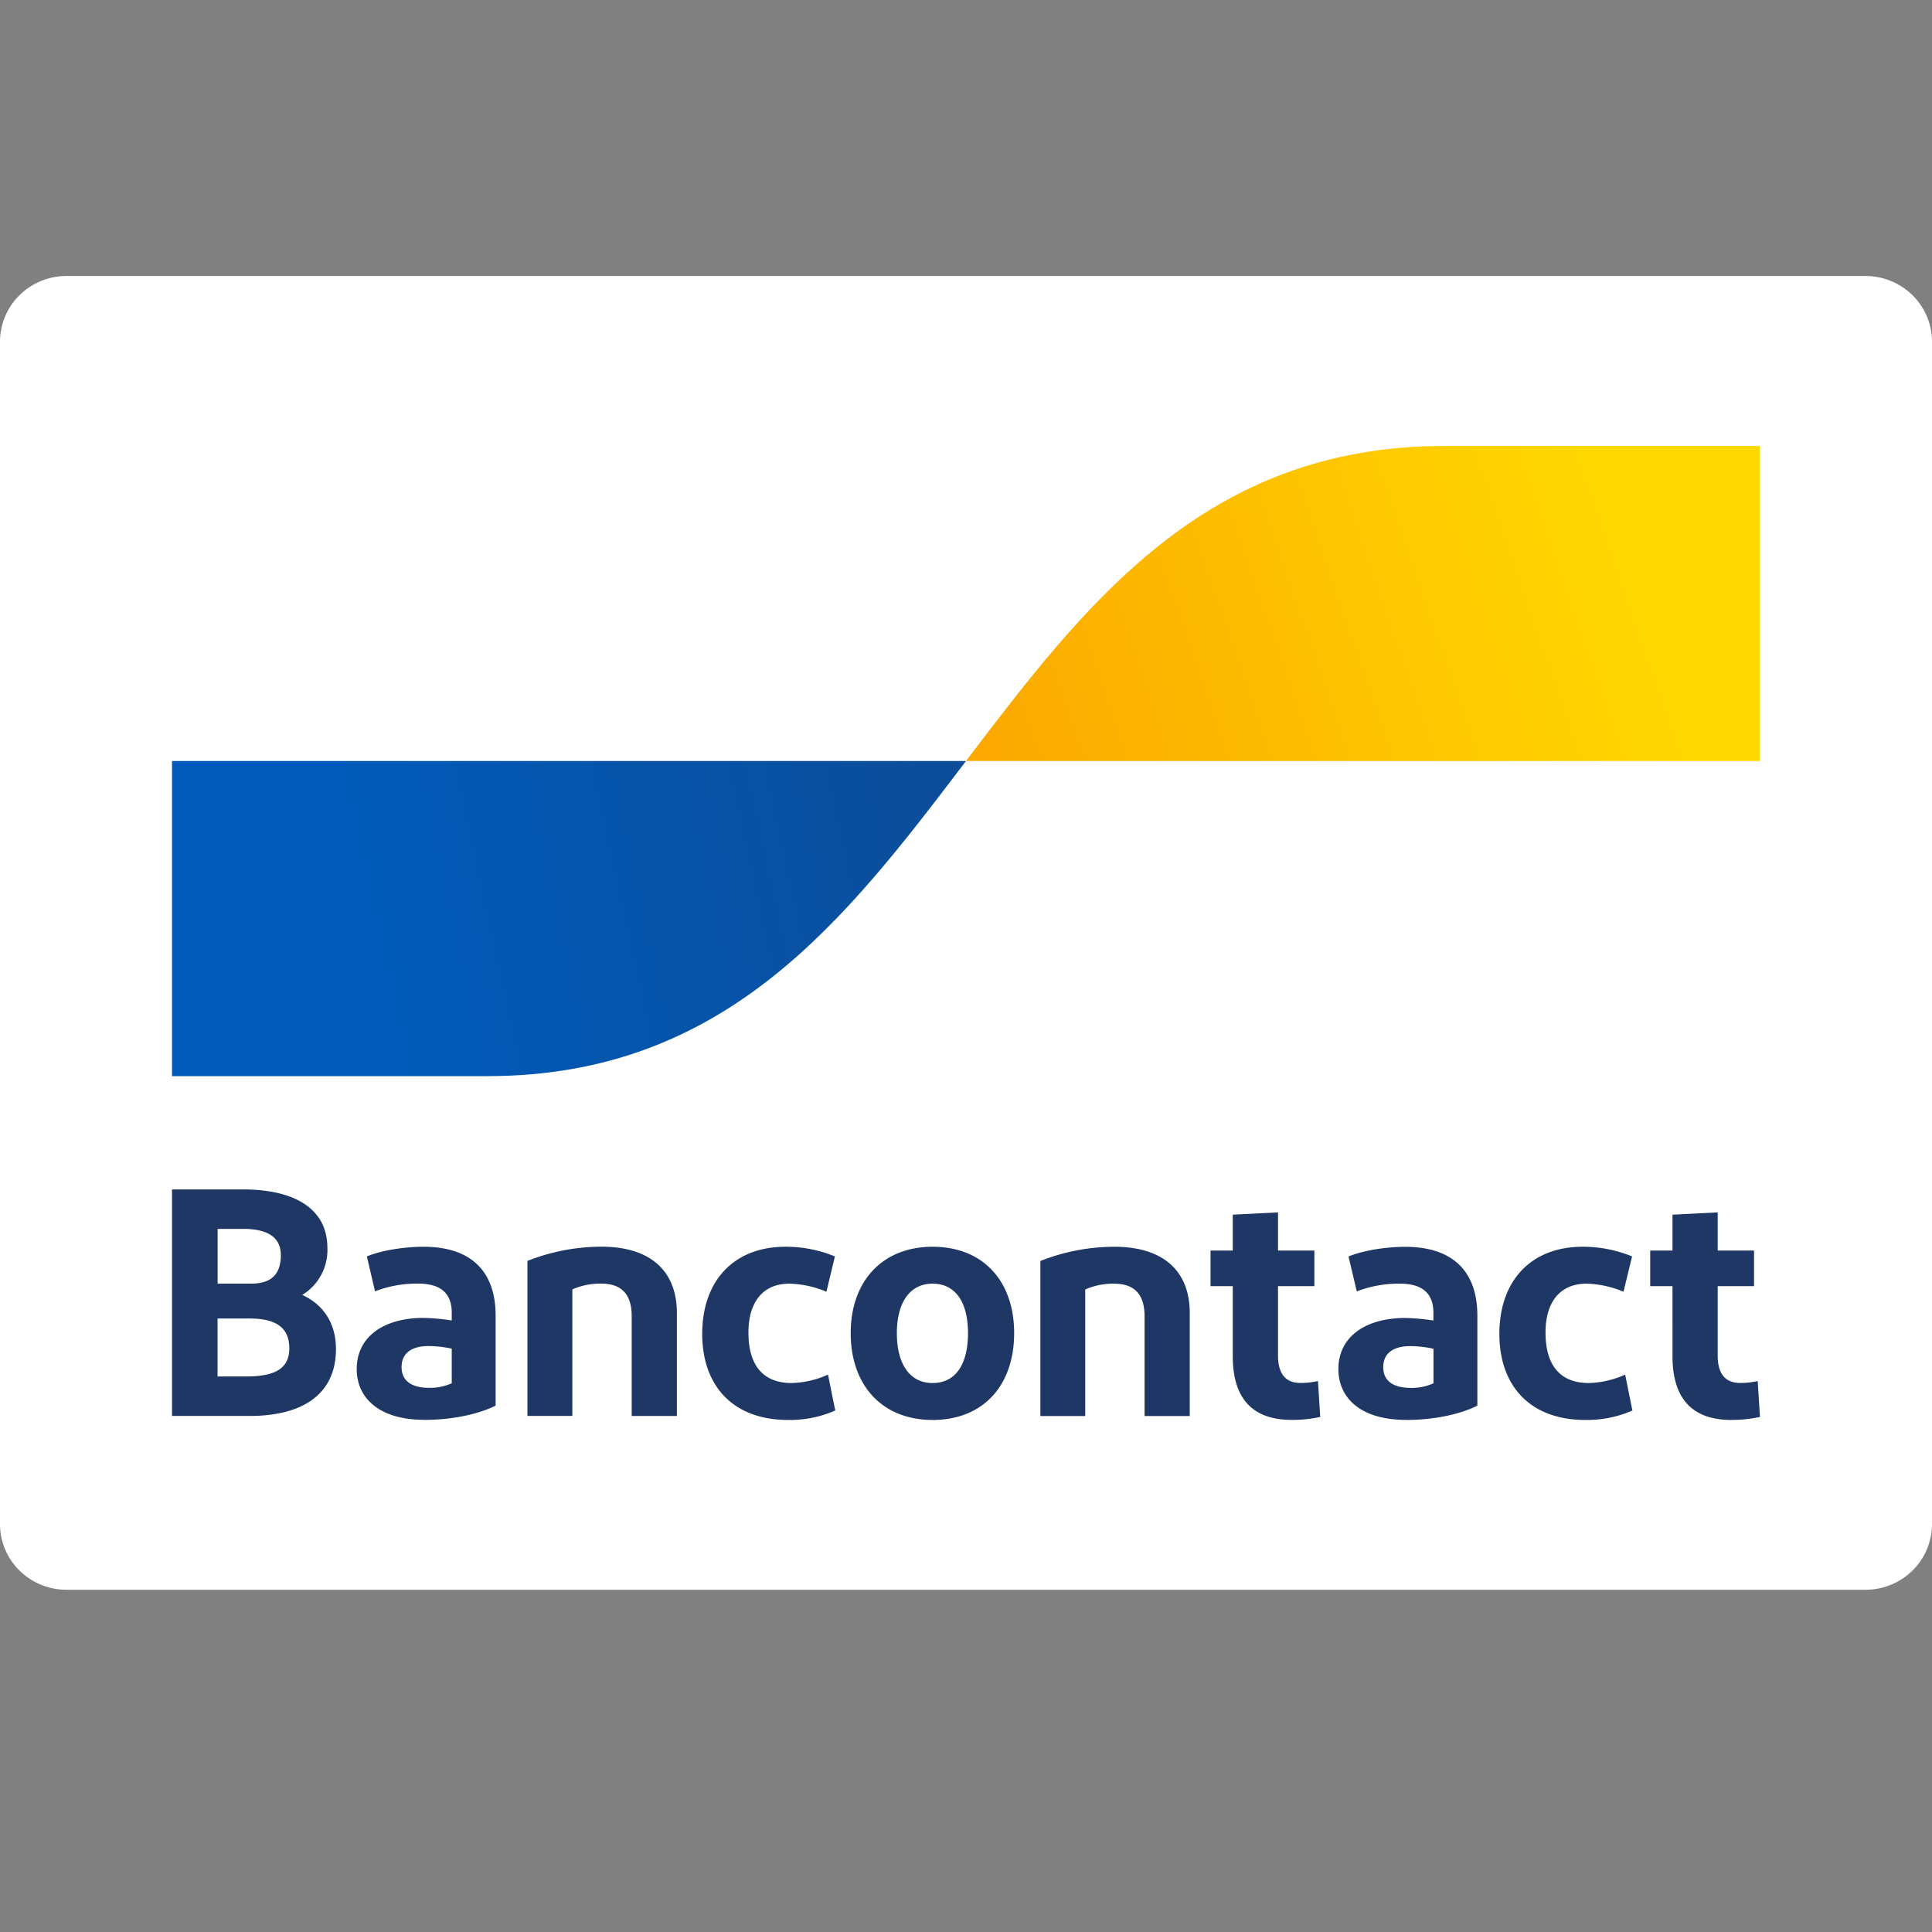<svg width="28" height="28" fill="none" xmlns="http://www.w3.org/2000/svg"><rect width="100%" height="100%" fill="#808080" stroke="none"/><path d="M.964 4h26.072c.256 0 .5.1.682.279.18.178.282.42.282.673v17.136a.947.947 0 0 1-.282.673.97.97 0 0 1-.682.279H.964a.97.97 0 0 1-.682-.279.946.946 0 0 1-.282-.673V4.952c0-.252.102-.495.282-.673A.97.97 0 0 1 .964 4Z" fill="#fff"/><path d="M2.493 20.521v-3.283H3.52c.746 0 1.225.277 1.225.849a.761.761 0 0 1-.365.68c.308.14.489.413.489.783 0 .662-.49.971-1.25.971H2.494Zm.66-1.918h.49c.299 0 .427-.146.427-.413 0-.286-.233-.38-.546-.38h-.37v.793Zm0 1.346h.409c.399 0 .631-.099.631-.408 0-.305-.2-.432-.574-.432h-.466v.84Zm2.995.628c-.65 0-.978-.314-.978-.736 0-.464.384-.736.954-.741.142.002.283.015.423.037v-.112c0-.286-.166-.422-.485-.422a1.684 1.684 0 0 0-.627.112l-.118-.506c.204-.085.532-.14.821-.14.698 0 1.045.365 1.045.998v1.304c-.195.099-.56.207-1.035.207Zm.399-.53v-.501a1.62 1.62 0 0 0-.337-.038c-.219 0-.39.085-.39.305 0 .197.143.3.394.3a.751.751 0 0 0 .333-.066Zm1.097.474v-2.247a2.93 2.93 0 0 1 1.074-.206c.693 0 1.092.338 1.092.962v1.491h-.655v-1.445c0-.323-.152-.473-.442-.473a1.007 1.007 0 0 0-.418.084v1.834h-.65ZM12.1 18.21l-.123.511a1.46 1.46 0 0 0-.537-.117c-.384 0-.593.267-.593.708 0 .483.218.732.626.732.183-.005.362-.047.527-.122l.105.52c-.215.095-.449.141-.684.137-.788 0-1.244-.484-1.244-1.248 0-.76.451-1.262 1.206-1.262.246-.001.49.047.717.14Zm1.416 2.369c-.731 0-1.187-.502-1.187-1.258 0-.75.456-1.252 1.187-1.252.736 0 1.182.502 1.182 1.252 0 .756-.446 1.258-1.182 1.258Zm0-.535c.337 0 .513-.277.513-.723 0-.44-.176-.717-.513-.717-.332 0-.518.276-.518.717 0 .446.186.723.518.723Zm1.562.478v-2.247a2.93 2.93 0 0 1 1.073-.206c.693 0 1.092.338 1.092.962v1.491h-.655v-1.445c0-.323-.152-.473-.442-.473a1.007 1.007 0 0 0-.418.084v1.834h-.65Zm3.643.056c-.565 0-.855-.304-.855-.924V18.64h-.322v-.516h.322v-.52l.656-.033v.553h.527v.516h-.527v1.004c0 .272.114.399.328.399.084 0 .169-.01.251-.028l.033.52c-.135.03-.274.044-.413.043Zm1.654 0c-.65 0-.978-.314-.978-.736 0-.464.385-.736.955-.741.141.002.282.015.422.037v-.112c0-.286-.166-.422-.484-.422a1.683 1.683 0 0 0-.627.112l-.119-.506c.204-.085.532-.14.822-.14.698 0 1.045.365 1.045.998v1.304c-.195.099-.56.207-1.036.207Zm.4-.53v-.501a1.62 1.62 0 0 0-.338-.038c-.218 0-.39.085-.39.305 0 .197.143.3.395.3a.751.751 0 0 0 .332-.066Zm2.878-1.838-.124.511a1.46 1.46 0 0 0-.536-.117c-.385 0-.594.267-.594.708 0 .483.219.732.627.732.182-.005.362-.047.527-.122l.105.52c-.215.095-.449.141-.684.137-.789 0-1.244-.484-1.244-1.248 0-.76.45-1.262 1.206-1.262.246-.001.49.047.717.14Zm1.44 2.369c-.564 0-.854-.305-.854-.924V18.64h-.323v-.516h.323v-.52l.655-.033v.553h.527v.516h-.527v1.004c0 .272.114.399.328.399.085 0 .17-.01.252-.028l.033.52c-.136.03-.274.044-.413.043Z" fill="#1E3764"/><path d="M7.064 15.596c3.468 0 5.202-2.283 6.936-4.567H2.493v4.567h4.571Z" fill="url(#a)"/><path d="M20.936 6.463c-3.468 0-5.202 2.283-6.936 4.566h11.507V6.463h-4.571Z" fill="url(#b)"/><defs><linearGradient id="a" x1="5.664" y1="14.399" x2="27.901" y2="9.518" gradientUnits="userSpaceOnUse"><stop stop-color="#005AB9"/><stop offset="1" stop-color="#1E3764"/></linearGradient><linearGradient id="b" x1="14.697" y1="11.425" x2="23.611" y2="8.346" gradientUnits="userSpaceOnUse"><stop stop-color="#FBA900"/><stop offset="1" stop-color="#FFD800"/></linearGradient></defs></svg>
